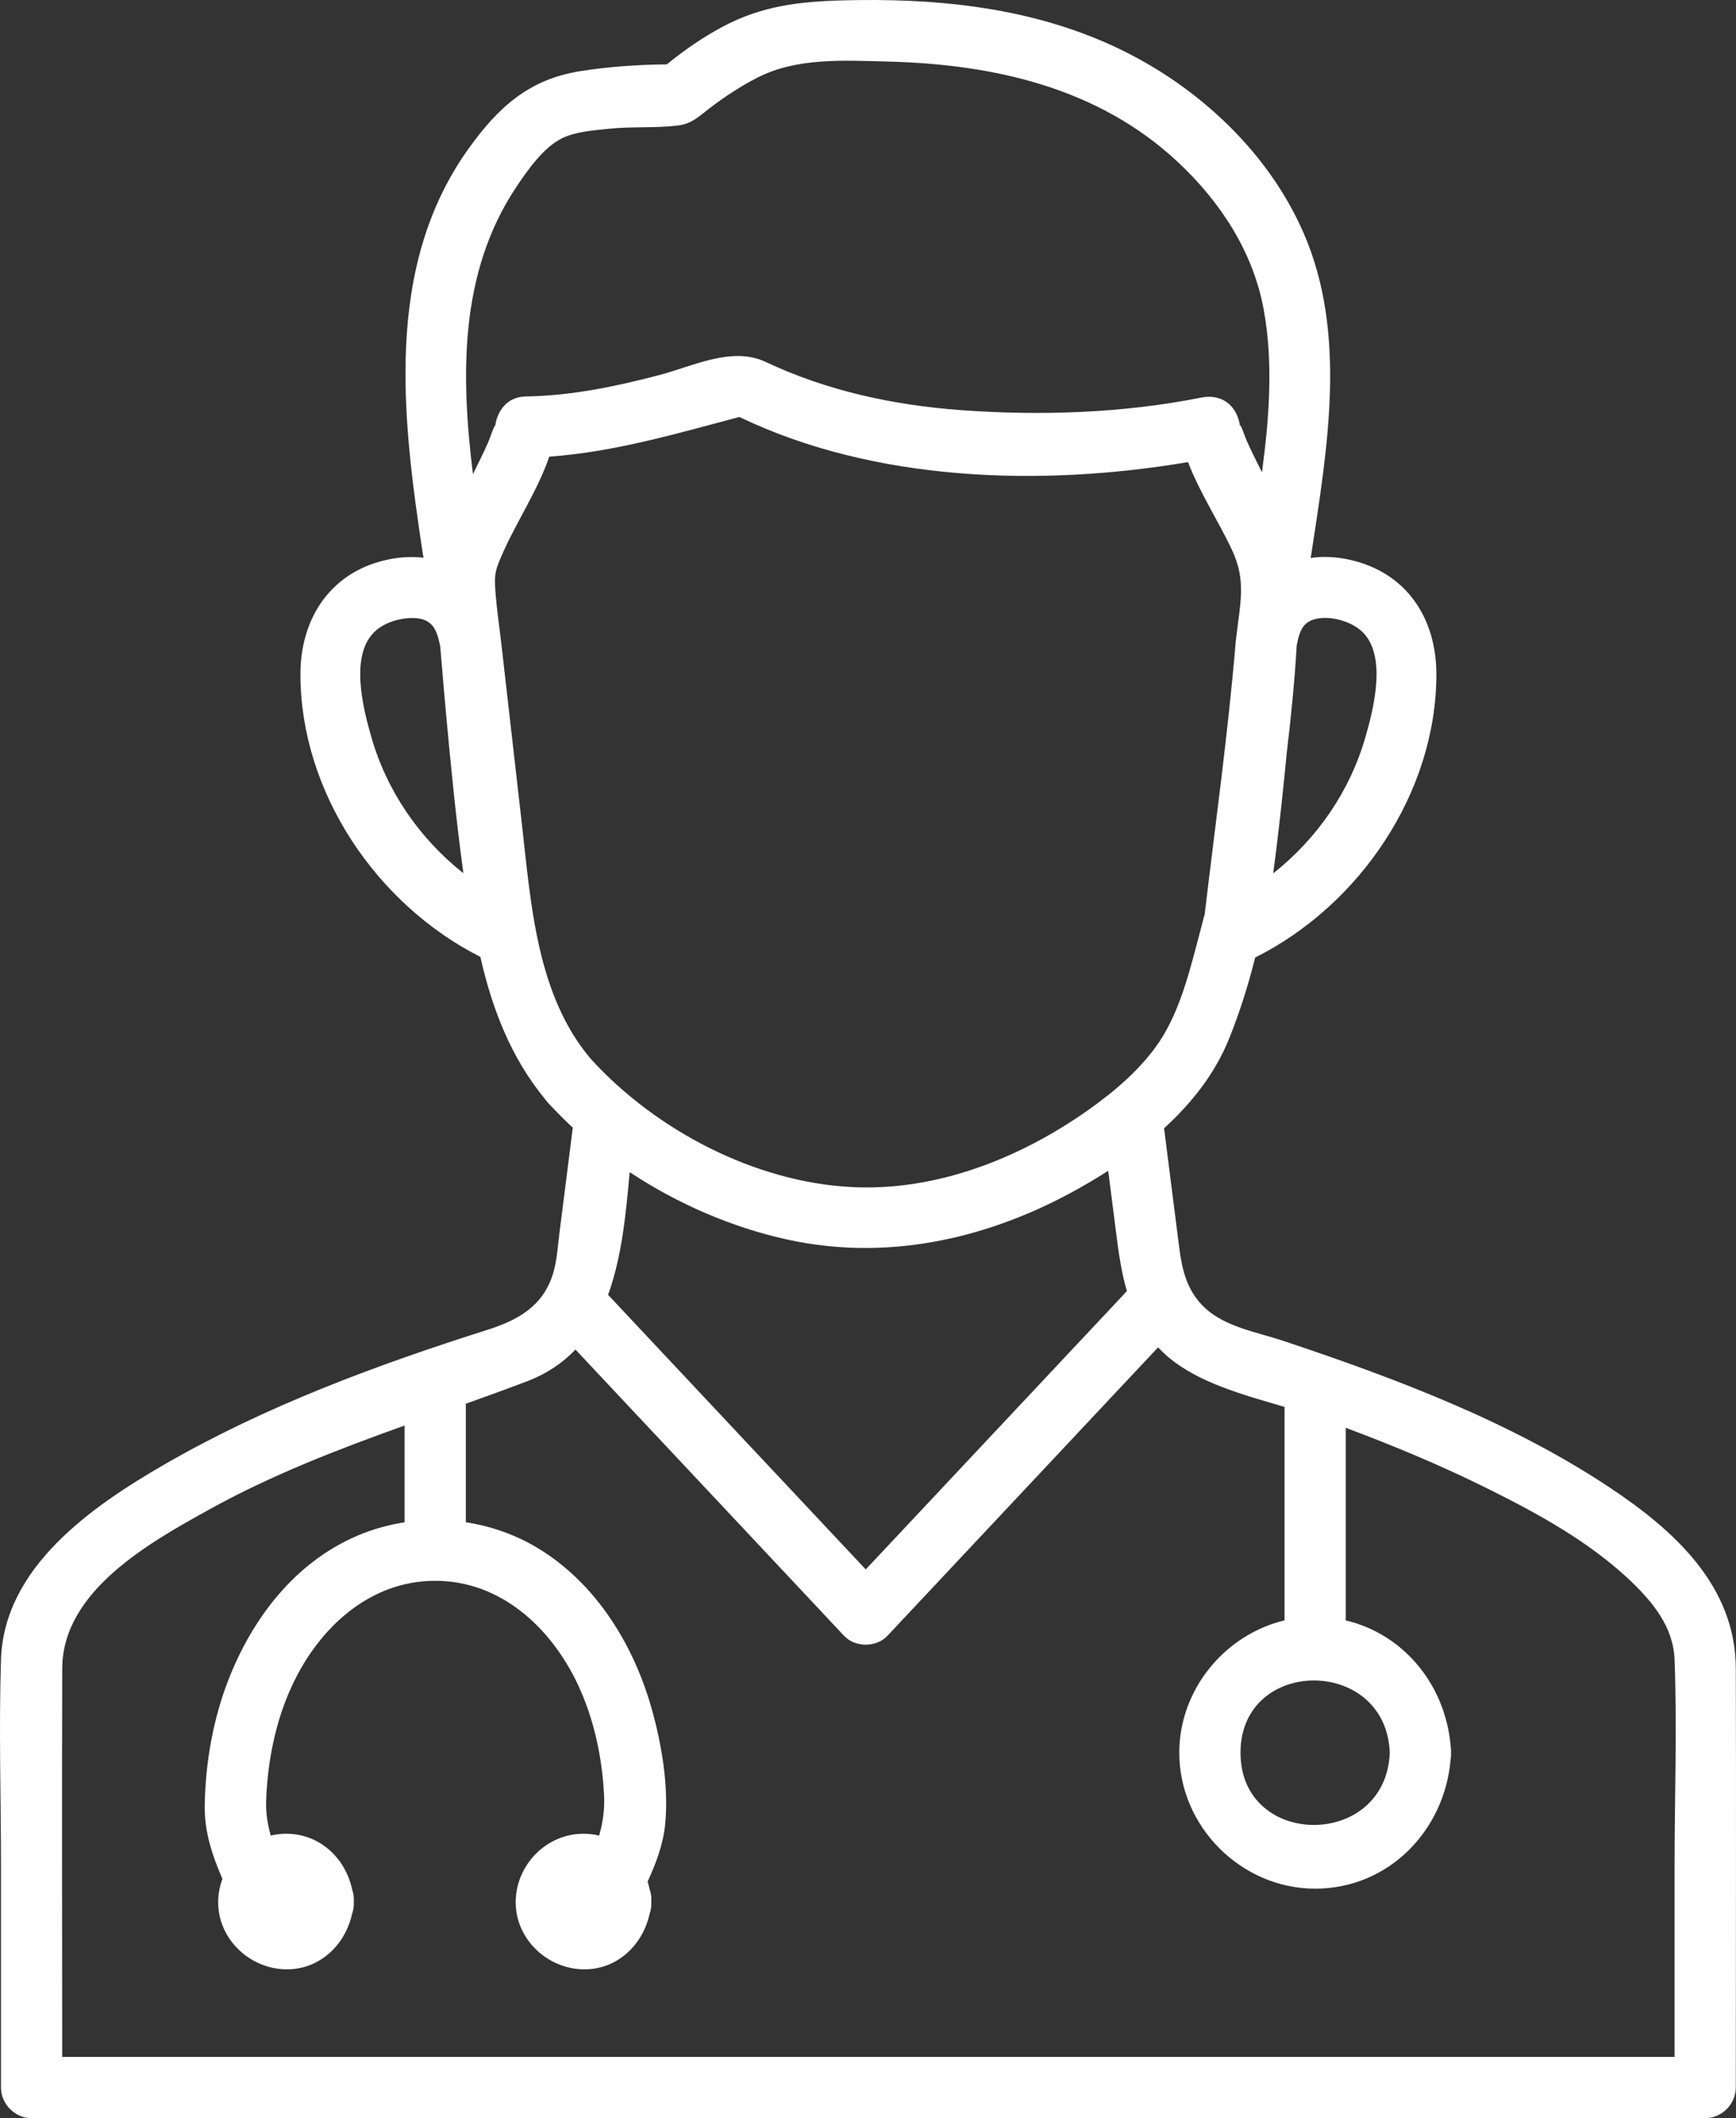 <?xml version="1.0" encoding="UTF-8"?><svg id="uuid-636bdfe5-9ab4-4830-86ff-9ad7f7321fa1" xmlns="http://www.w3.org/2000/svg" width="283.451" height="345.728" viewBox="0 0 283.451 345.728"><rect x="0" y="0" width="283.451" height="345.728" fill="#333333" stroke="none"/><defs><style>.uuid-4e768930-9cda-4f2a-8f30-858481c47fb2{fill:#fff;}</style></defs><g id="uuid-61a8d320-2fa1-4fbb-959d-3a9f97f64380"><path class="uuid-4e768930-9cda-4f2a-8f30-858481c47fb2" d="M283.419,272.314c-.043-13.492-10.089-22.547-20.628-29.548-16.164-10.736-34.949-17.81-53.269-23.916-4.229-1.41-9.39-2.24-12.743-5.338-2.971-2.745-3.772-6.215-4.252-9.994-.82-6.453-1.639-12.906-2.458-19.358,4.524-4.13,8.323-8.953,10.581-14.548,1.807-4.476,3.184-8.881,4.29-13.327,17.034-8.509,29.559-26.879,29.589-46.177,.015-9.174-4.844-16.613-14.011-18.712-2.306-.528-4.501-.623-6.528-.329,.035-.148,.069-.298,.093-.458,2.611-17.185,5.971-36.136-1.266-52.654-6.089-13.898-18.377-24.883-32.135-30.929C167.078,1.046,152.286-.335,137.566,.063c-7.096,.192-13.204,.898-19.579,4.302-3.209,1.713-6.273,3.822-9.106,6.143-4.705,.041-9.428,.367-14.07,1.094-8.346,1.307-13.367,5.787-18.266,12.604-13.953,19.417-10.84,44.241-7.473,66.402,.022,.148,.054,.287,.086,.425-1.727-.2-3.569-.14-5.509,.237-9.458,1.837-14.612,9.458-14.597,18.837,.031,19.22,12.452,37.52,29.382,46.075,1.897,8.393,4.952,16.412,10.56,23.214,.135,.191,.28,.379,.449,.564,.139,.163,.282,.311,.427,.448,1.168,1.255,2.385,2.474,3.657,3.648-.723,5.691-1.445,11.382-2.168,17.073-.284,2.241-.4,4.575-1.058,6.737-1.619,5.315-5.712,7.6-10.689,9.179-18.076,5.732-36.262,12.452-52.725,21.959C15.045,245.841,.651,255.761,.162,270.851c-.364,11.242,0,22.553,0,33.8v36.078c0,2.703,2.291,5,5,5H278.419c2.703,0,5-2.291,5-5,0-22.804,.072-45.61,0-68.414Zm-56.499,13.763c-.606,15.751-24.372,15.684-24.372,0,0-15.671,23.765-15.773,24.372,0Zm-37.629-116.04c-2.953,4.413-7.309,8.104-11.608,11.141-11.157,7.88-24.803,13.284-38.628,12.574-15.814-.812-31.939-9.256-42.542-20.864-8.912-10.441-9.821-25.431-11.31-38.481-1.129-9.892-2.258-19.784-3.386-29.675-.303-2.652-.71-5.312-.91-7.973-.236-3.138-.082-3.679,1.363-6.881,2.218-4.916,5.599-10.027,7.416-15.344,10.598-.753,20.779-3.759,31.039-6.476,22.009,10.583,49.21,11.432,73.256,7.367,1.896,4.974,5.053,9.789,7.184,14.353,2.368,5.07,1.333,8.533,.6,14.957-1.237,14.919-3.32,29.687-5.069,44.517-.107,.288-.466,1.765-.638,2.406-1.637,6.11-3.209,13.063-6.767,18.381Zm26.366-69.147c2.17-.218,5.022,.625,6.663,2.126,4.216,3.859,1.972,12.617,.627,17.286-2.574,8.936-7.931,16.607-15.059,22.248,.713-5.314,1.303-10.643,1.85-15.976,.123-1.204,.234-2.41,.353-3.615,.7-5.86,1.295-11.731,1.633-17.607,.497-2.503,1.04-4.171,3.932-4.461ZM84.281,30.553c1.807-2.71,4.389-6.396,7.365-7.927,2.213-1.138,5.279-1.343,7.712-1.605,3.749-.403,7.609-.079,11.328-.532,2.228-.272,3.389-1.445,5.043-2.721,2.48-1.913,5.119-3.644,7.905-5.078,6.462-3.324,14.158-2.818,21.247-2.644,17.318,.425,34.427,4.232,47.448,16.411,6.934,6.486,12.274,14.627,14.008,24.075,1.587,8.644,.902,17.701-.286,26.551-.854-1.715-1.726-3.428-2.504-5.178-.272-.612-1.198-3.376-1.057-2.195-.401-3.362-2.859-5.514-6.329-4.821-12.781,2.552-26.308,3.003-39.265,2.051-11.004-.808-21.854-3.141-31.861-7.859-5.531-2.608-11.87,.697-17.51,2.169-7.156,1.868-14.278,3.344-21.699,3.461-2.936,.046-4.683,2.271-5,5,.121-1.044-.852,1.875-1.122,2.488-.773,1.753-1.64,3.469-2.482,5.19-1.991-16.107-2.247-32.881,7.059-46.836Zm-23.648,89.751c-1.349-4.685-3.594-13.424,.627-17.286,1.554-1.422,4.021-2.154,6.081-2.146,3.239,.012,3.965,1.805,4.538,4.613,.642,7.825,1.344,15.647,2.162,23.456,.475,4.536,1.002,9.067,1.617,13.586-7.111-5.638-12.456-13.299-15.026-22.222Zm67.92,82.016c15.89,3.488,31.895,.095,46.082-7.518,2.106-1.13,4.227-2.368,6.313-3.709,.429,3.375,.857,6.751,1.286,10.126,.42,3.305,.878,6.509,1.759,9.516-14.213,15.141-28.426,30.283-42.638,45.424-14.024-14.94-28.047-29.88-42.071-44.82,2.247-6.144,2.927-13.289,3.527-20.025,7.87,5.215,16.762,9.035,25.742,11.006Zm57.502,133.409H10.158c-.009-21.138-.063-42.276,.004-63.414,.04-12.623,14.224-20.517,23.913-25.887,10.315-5.717,21.085-9.845,31.983-13.756v15.792c-2.634,.409-5.227,1.133-7.708,2.192-10.179,4.343-17.129,13.436-21.061,23.539-2.51,6.449-3.746,13.531-3.861,20.442-.074,4.424,1.259,8.257,2.888,12.034-.428,1.163-.68,2.406-.695,3.697-.066,5.956,4.914,10.796,10.742,11.055,5.665,.251,9.995-3.882,11.125-9.055,.213-.578,.319-1.243,.279-2,.04-.745-.063-1.399-.27-1.97-1.09-5.093-5.251-9.102-10.803-9.102-.856,0-1.686,.111-2.487,.302-.516-1.834-.823-3.727-.75-5.732,.234-6.449,1.537-13.009,4.291-18.877,4.354-9.278,12.568-16.971,23.311-16.971s18.957,7.694,23.311,16.971c2.64,5.625,3.962,11.921,4.263,18.105,.113,2.312-.223,4.453-.808,6.51-.812-.194-1.662-.307-2.552-.307-6.058,0-11.005,5.069-11.072,11.072-.066,5.956,4.914,10.796,10.742,11.055,5.665,.251,9.995-3.882,11.124-9.055,.213-.578,.319-1.243,.279-2,.04-.745-.063-1.399-.27-1.97-.093-.433-.2-.861-.336-1.277,1.378-3.034,2.574-6.127,2.883-9.526,.559-6.143-.576-12.937-2.259-18.845-2.966-10.414-9.098-20.347-18.517-26.05-3.637-2.202-7.657-3.61-11.789-4.241v-19.345c3.334-1.19,6.671-2.398,10.002-3.664,3.26-1.239,5.838-3.017,7.9-5.18,14.621,15.576,29.241,31.152,43.862,46.727,1.807,1.925,5.264,1.925,7.071,0,14.732-15.695,29.464-31.389,44.196-47.084,.502,.528,1.03,1.047,1.616,1.545,5.032,4.278,12.336,6.201,19.03,8.177v34.841c-9.734,2.314-17.186,11.282-17.186,21.602,0,12.06,10.125,22.186,22.186,22.186,12.017,0,21.125-9.504,22.114-21.04,.061-.356,.087-.738,.072-1.146,.016-.406-.01-.786-.071-1.141-.845-9.899-7.639-18.229-17.115-20.456v-31.437c7.845,2.936,15.584,6.161,23.089,9.886,8.234,4.087,16.632,8.678,23.348,15.043,3.698,3.505,7.051,7.602,7.248,12.879,.419,11.234,0,22.559,0,33.8v31.078h-87.364Z"/></g></svg>